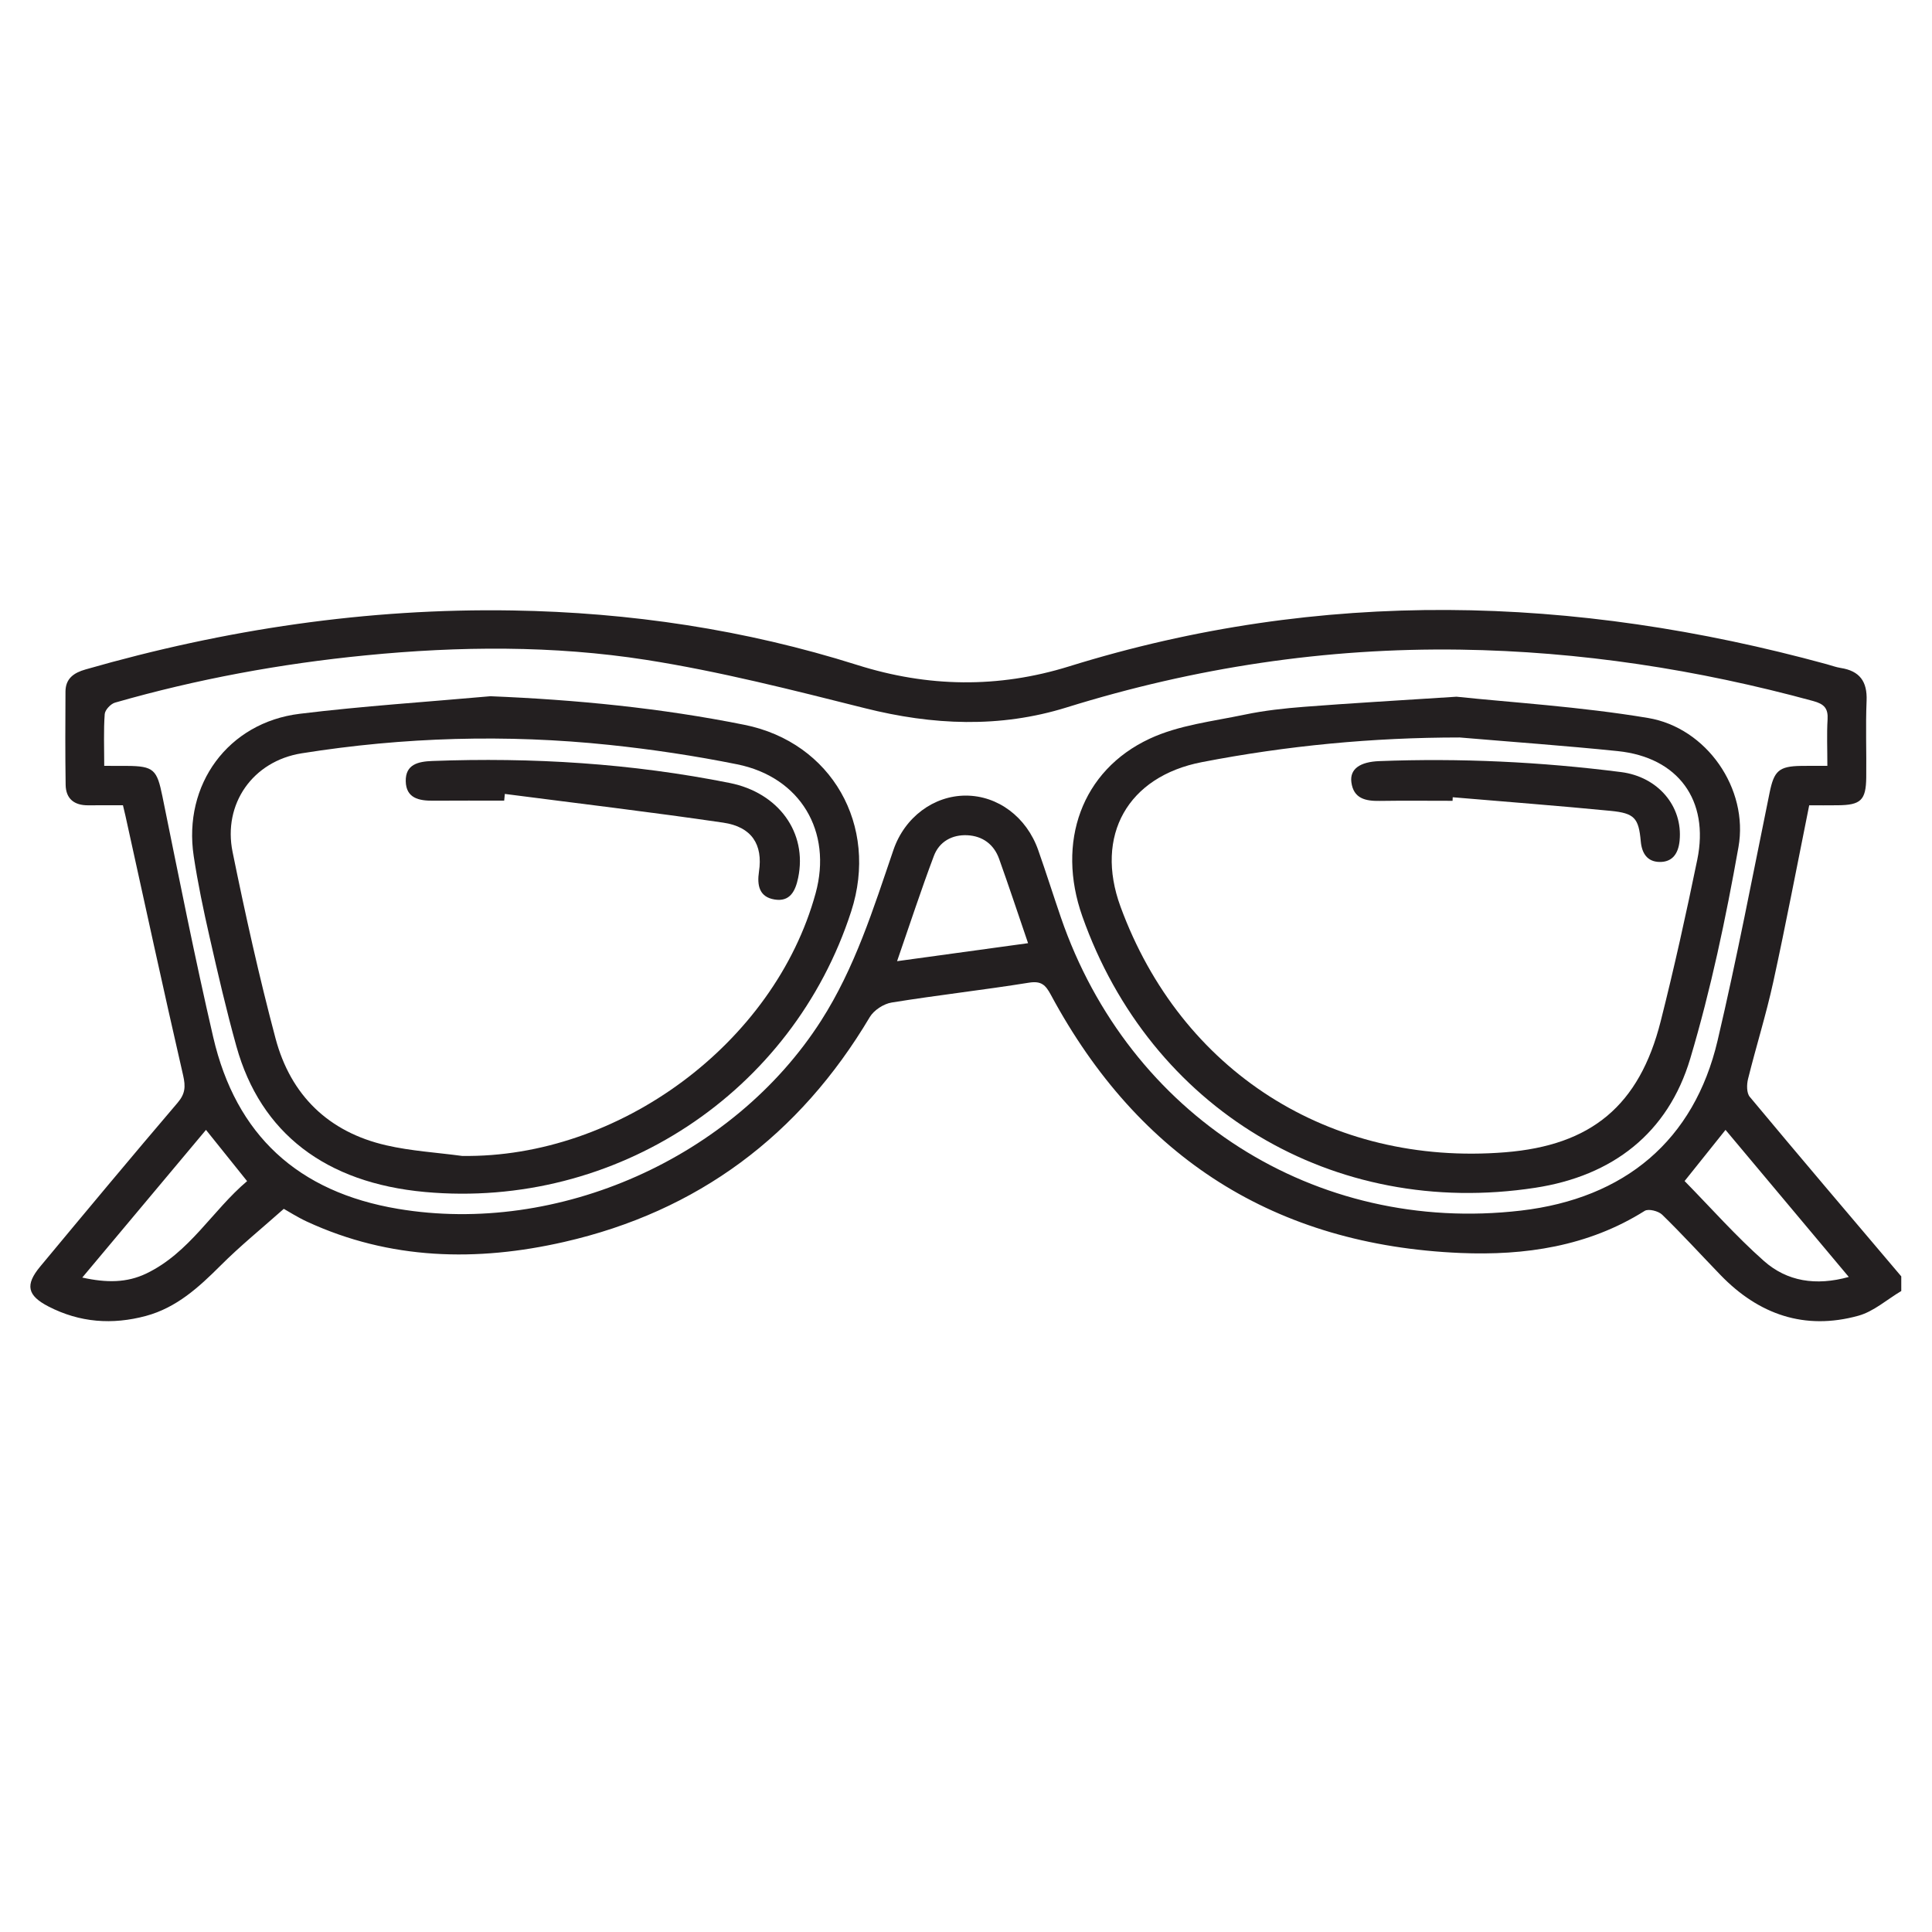 <?xml version="1.0" encoding="UTF-8"?> <svg xmlns="http://www.w3.org/2000/svg" width="700" height="700" viewBox="0 0 700 700" fill="none"><path d="M610.363 427.913C619.861 437.591 628.917 447.853 639.086 456.862C647.481 464.293 657.927 465.974 669.85 462.662C654.544 444.387 639.889 426.917 625.19 409.379C620.095 415.746 615.437 421.563 610.363 427.913ZM29.807 462.885C38.684 464.842 45.955 464.79 52.998 461.427C68.674 453.911 76.93 438.604 89.529 427.947C84.334 421.477 79.687 415.677 74.632 409.379C59.877 427.003 45.234 444.472 29.807 462.885ZM372.487 341.733C368.858 331.111 365.549 321.106 362.001 311.188C360.118 305.919 356.022 302.916 350.515 302.624C344.979 302.35 340.32 304.924 338.366 310.106C333.732 322.393 329.658 334.886 325.027 348.254C341.151 346.04 356.327 343.947 372.487 341.733ZM37.764 277.484C41.157 277.484 43.559 277.485 45.961 277.502C55.754 277.553 56.879 278.892 58.843 288.519C64.782 317.64 70.538 346.813 77.247 375.762C85.479 411.301 107.975 431.911 144.184 437.986C202.232 447.75 265.664 419.521 297.491 369.825C309.793 350.622 316.441 329.223 323.699 307.979C327.784 296.018 338.379 288.261 349.923 288.261C361.52 288.261 371.928 296.001 376.153 307.979C379.01 316.078 381.582 324.264 384.371 332.381C409.042 404.231 476.642 447.304 551.062 438.621C588.755 434.21 613.805 413.172 622.307 377.049C629.313 347.259 635.036 317.177 641.162 287.197C642.76 279.389 644.442 277.622 652.566 277.502C655.55 277.45 658.536 277.484 662.088 277.484C662.088 271.204 661.849 265.936 662.165 260.702C662.411 256.635 660.926 255.073 656.945 253.992C615.062 242.563 572.476 236.008 529.054 235.373C480.4 234.669 432.912 241.86 386.418 256.326C362.251 263.842 337.882 262.761 313.339 256.583C287.107 249.994 260.78 243.267 234.102 239.08C200.475 233.828 166.413 234.103 132.471 237.449C101.7 240.47 71.399 246.047 41.674 254.575C40.103 255.021 38.053 257.218 37.941 258.728C37.507 264.614 37.764 270.552 37.764 277.484ZM688.867 467.759C683.684 470.831 678.859 475.207 673.252 476.734C653.856 482.071 637.217 476.288 623.383 461.976C616.331 454.683 609.488 447.167 602.226 440.097C600.87 438.775 597.249 437.866 595.899 438.724C575.392 451.645 552.404 454.957 529.151 453.979C462.121 451.148 412.55 419.573 380.745 360.438C378.825 356.869 377.287 355.324 372.8 356.045C356.266 358.705 339.603 360.558 323.07 363.235C320.167 363.698 316.618 366.015 315.129 368.52C289.676 411.353 252.836 438.93 204.384 449.981C172.823 457.188 141.326 456.553 111.189 442.602C107.813 441.04 104.656 438.998 102.826 437.986C94.877 445.056 87.021 451.422 79.906 458.544C72.016 466.421 63.972 473.782 52.882 476.785C40.693 480.063 28.878 479.205 17.573 473.37C9.893 469.406 9.011 465.563 14.571 458.887C31.07 439.033 47.589 419.195 64.338 399.564C67.138 396.286 67.284 393.695 66.344 389.593C59.14 358.276 52.352 326.872 45.431 295.486C45.202 294.456 44.94 293.427 44.547 291.762C40.238 291.762 36.097 291.745 31.956 291.779C26.918 291.814 23.857 289.445 23.781 284.332C23.613 273.091 23.662 261.834 23.725 250.577C23.752 245.841 26.732 243.764 31.017 242.546C81.553 228.028 133 220.323 185.674 221.181C228.268 221.885 269.957 228.097 310.597 240.933C336.164 249.015 361.633 249.427 387.334 241.448C478.724 213.03 570.245 215.621 661.813 240.641C663.512 241.105 665.185 241.739 666.915 242.014C673.772 243.078 676.597 246.888 676.302 253.906C675.912 263.156 676.292 272.439 676.175 281.689C676.074 289.943 674.195 291.693 665.88 291.762C662.402 291.813 658.924 291.779 655.507 291.779C651.107 313.573 647.086 334.749 642.486 355.787C639.901 367.611 636.255 379.194 633.346 390.932C632.845 392.957 632.8 395.994 633.959 397.384C652.125 419.195 670.524 440.8 688.867 462.456C688.867 464.224 688.867 465.992 688.867 467.759Z" fill="#231F20"></path><path d="M528.867 267.202C497.39 267.202 466.292 270.162 435.466 276.135C408.575 281.329 396.539 302.731 405.975 328.481C427.846 388.136 481.818 422.6 545.381 417.49C576.535 414.986 593.957 400.622 601.692 370.05C606.605 350.645 610.926 331.07 614.959 311.461C619.392 289.907 607.982 274.392 586.157 272.142C567.093 270.179 547.965 268.826 528.867 267.202ZM527.728 252.432C547.231 254.496 572.378 256.002 597.088 260.13C618.335 263.666 633.638 285.778 629.878 306.927C625.3 332.694 619.886 358.461 612.418 383.518C604.329 410.655 584.188 426.068 556.268 430.348C483.026 441.616 416.779 401.756 392.135 331.966C382.685 305.201 391.826 279.163 416.552 267.642C427.093 262.718 439.361 261.365 450.955 258.929C458.052 257.44 465.337 256.644 472.58 256.086C489.064 254.8 505.573 253.87 527.728 252.432Z" fill="#231F20"></path><path d="M167.41 418.816C224.258 419.662 280.619 377.989 295.517 323.643C301.648 301.275 290.019 281.563 267.085 276.927C251.783 273.848 236.271 271.513 220.743 269.889C183.506 265.997 146.285 267.046 109.321 272.934C91.557 275.76 80.722 291.292 84.269 308.686C88.883 331.324 93.892 353.912 99.833 376.246C105.308 396.804 119.019 410.187 139.98 414.975C148.945 417.04 158.256 417.581 167.41 418.816ZM177.692 252.258C208.754 253.527 239.426 256.522 269.785 262.63C301.296 268.992 318.485 299.058 308.411 330.191C287.125 395.991 223.063 438.172 153.964 431.878C118.001 428.596 94.437 410.593 85.663 379.139C81.995 365.993 78.93 352.677 75.904 339.361C73.707 329.7 71.662 319.971 70.184 310.175C66.27 284.253 82.633 261.801 108.575 258.62C131.529 255.811 154.647 254.323 177.692 252.258Z" fill="#231F20"></path><path d="M526.29 290.15C517.482 290.15 508.673 290.049 499.868 290.184C494.771 290.268 490.392 289.361 489.625 283.387C489.014 278.621 492.75 276.036 499.7 275.768C529.042 274.643 558.265 276.019 587.393 279.745C600.691 281.457 609.781 292.097 608.55 304.617C608.094 309.265 605.953 312.387 601.25 312.303C596.929 312.219 594.888 309.299 594.485 304.852C593.717 296.393 592.23 294.648 583.578 293.792C564.524 291.929 545.429 290.486 526.349 288.858C526.328 289.294 526.31 289.714 526.29 290.15Z" fill="#231F20"></path><path d="M182.676 290.088C174.085 290.088 165.495 290.037 156.904 290.105C151.816 290.155 147.132 289.198 147.01 283.072C146.888 276.963 151.448 275.922 156.596 275.721C192.841 274.361 228.797 276.56 264.425 283.693C282.042 287.218 292.604 301.635 289.188 318.05C288.181 322.884 286.213 326.828 280.625 325.905C275.128 324.999 274.235 320.836 274.992 315.801C276.469 305.982 272.366 299.571 262.043 298.06C235.724 294.2 209.296 291.078 182.911 287.654C182.832 288.477 182.757 289.282 182.676 290.088Z" fill="#231F20"></path></svg> 